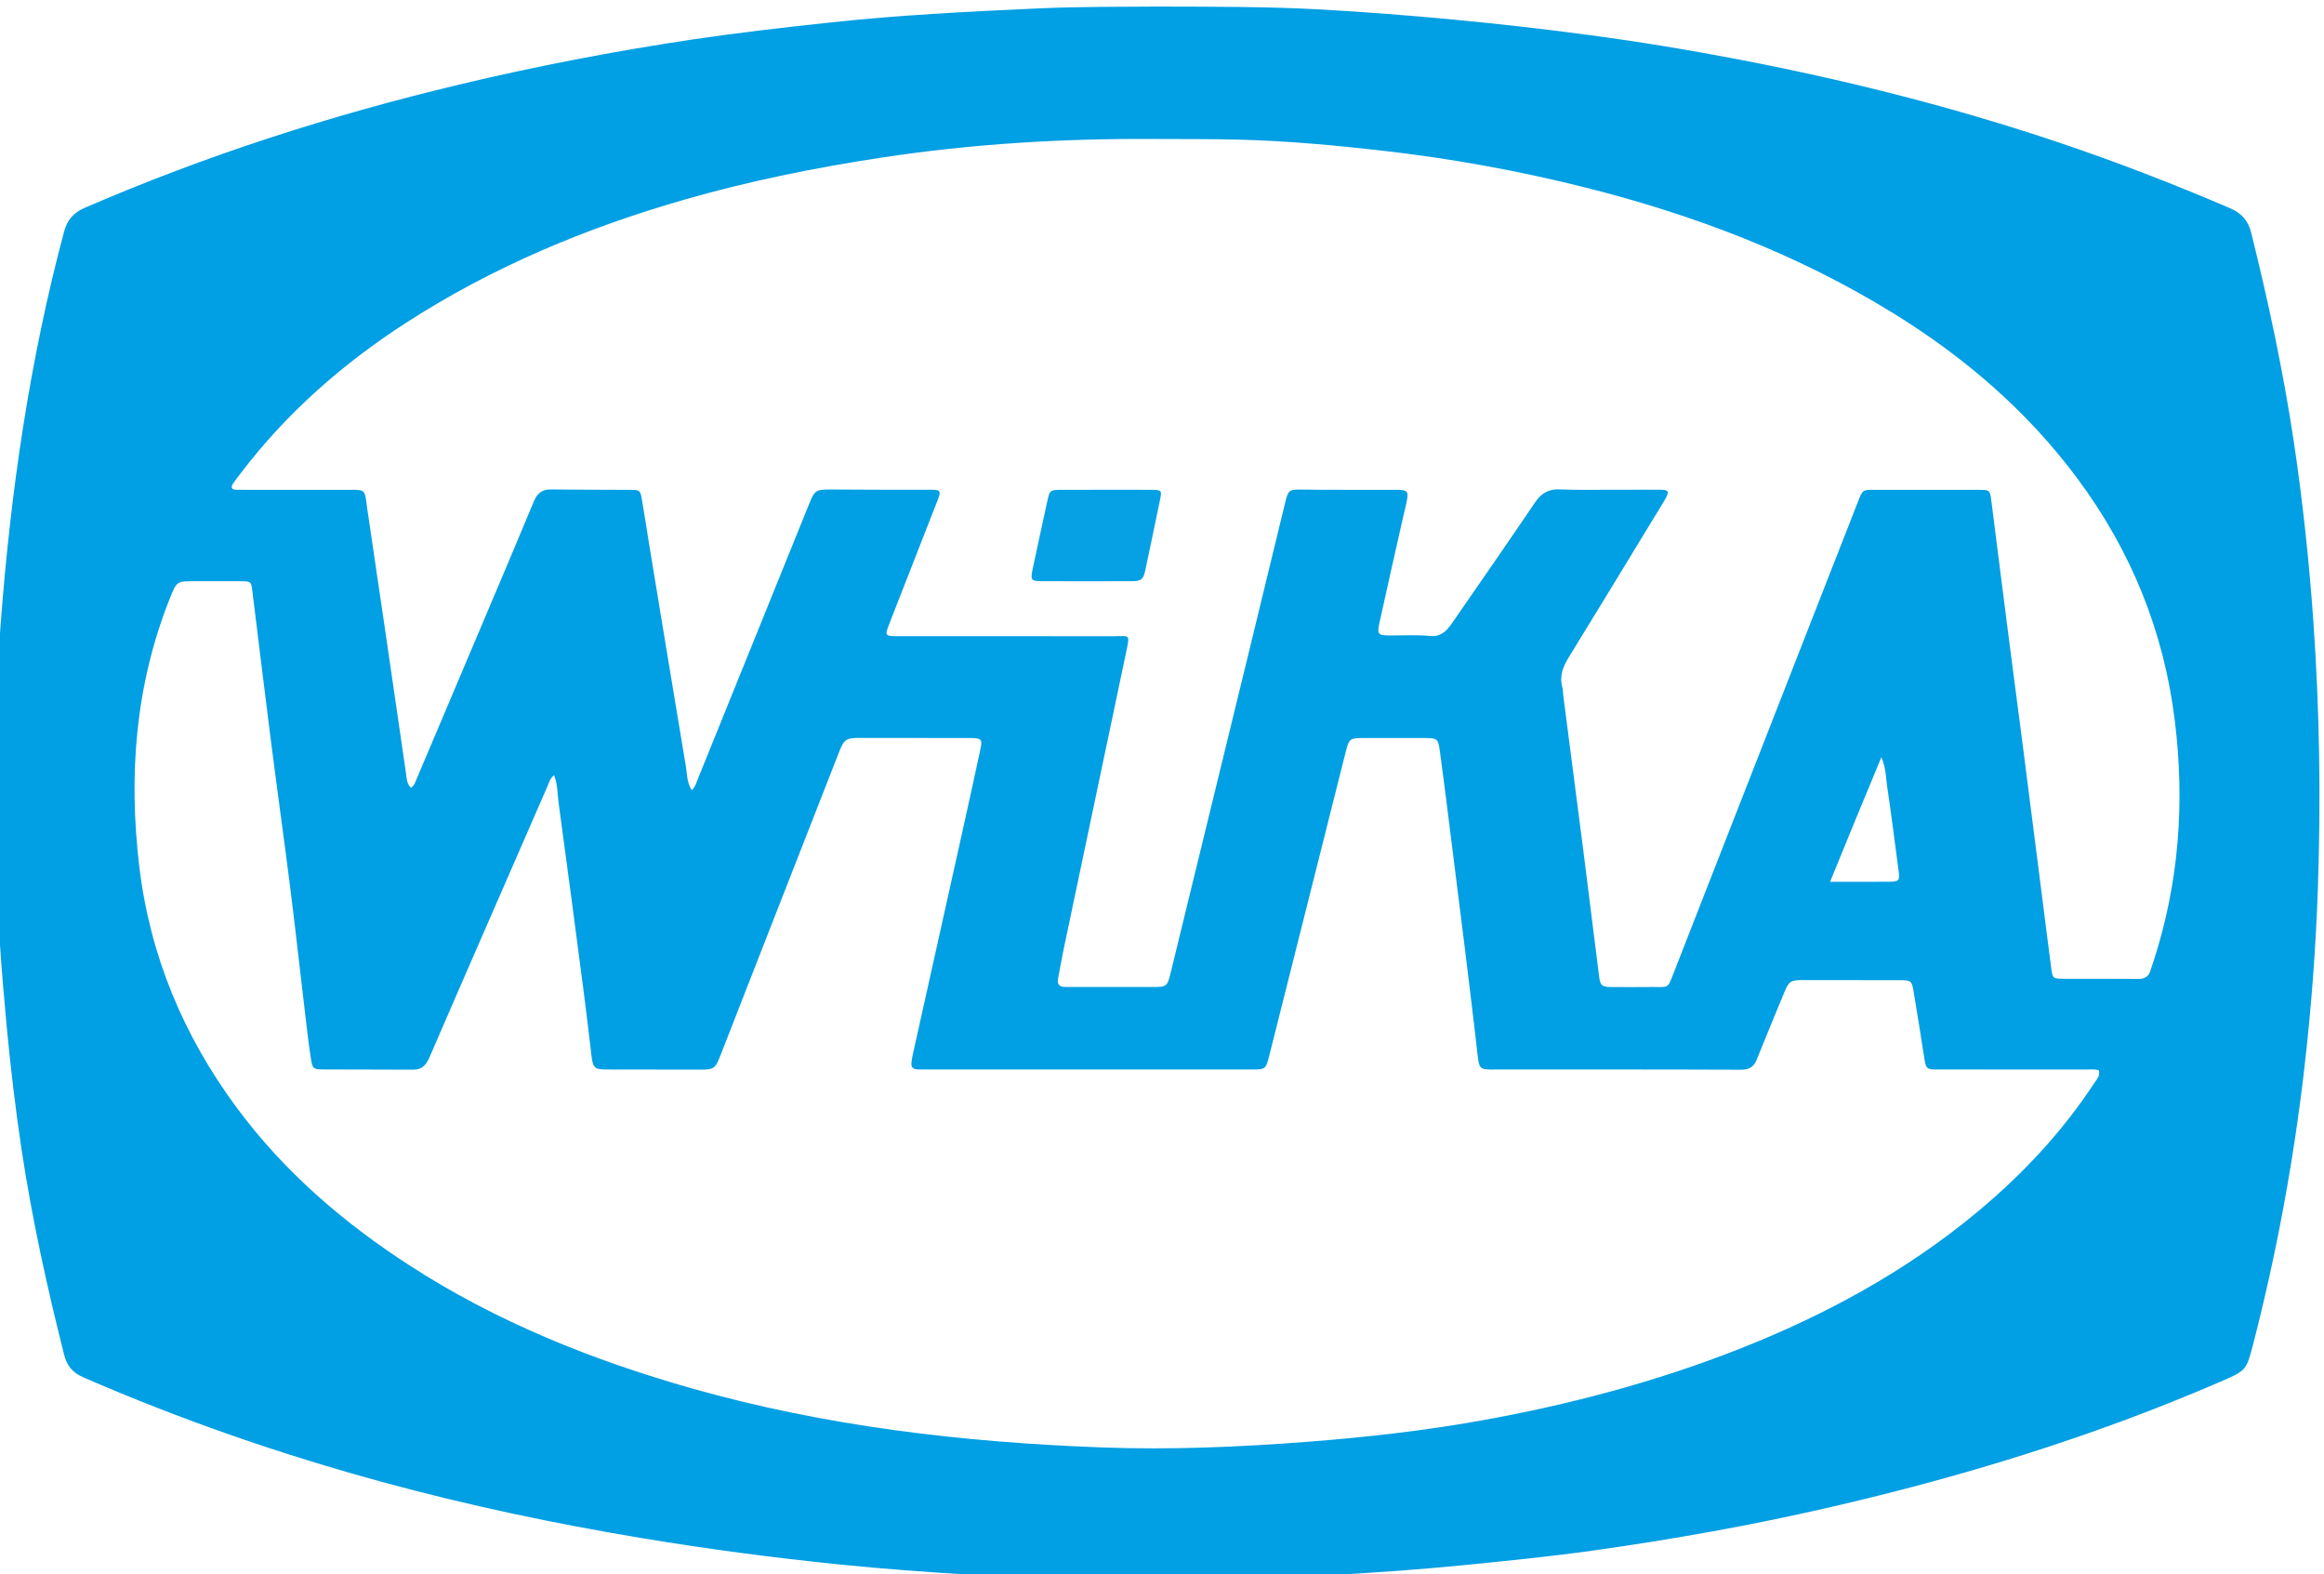<?xml version="1.0" encoding="UTF-8" standalone="no"?>
<svg xmlns:dc="http://purl.org/dc/elements/1.1/" xmlns:cc="http://creativecommons.org/ns#" xmlns:rdf="http://www.w3.org/1999/02/22-rdf-syntax-ns#" xmlns:svg="http://www.w3.org/2000/svg" xmlns="http://www.w3.org/2000/svg" xmlns:sodipodi="http://sodipodi.sourceforge.net/DTD/sodipodi-0.dtd" xmlns:inkscape="http://www.inkscape.org/namespaces/inkscape" version="1.1" id="svg2" xml:space="preserve" width="95.09" height="64.403" viewBox="0 0 95.09 64.403">
  <defs id="defs6">
    <clipPath id="clipPath18">
      <path d="M 0,0 H 595.275 V 841.89 H 0 Z" id="path16"></path>
    </clipPath>
    <clipPath id="clipPath62">
      <path d="m 484.81,747.64 h 72.166 v 57.77 H 484.81 Z" id="path60"></path>
    </clipPath>
  </defs>
  <g id="g10" transform="matrix(1.333,0,0,-1.333,-647.546,1073.996)">
    <g id="g64" transform="translate(541.955,778.635)">
      <path d="M 0,0 C 0.651,0 1.247,-0.004 1.843,0.002 2.113,0.005 2.142,0.047 2.105,0.323 1.99,1.192 1.881,2.062 1.752,2.928 1.712,3.2 1.72,3.484 1.575,3.823 1.035,2.53 0.528,1.296 0,0 m 8.248,-5.785 c -0.123,0.04 -0.252,0.023 -0.378,0.023 -1.524,10e-4 -3.047,0 -4.571,10e-4 -0.334,0 -0.354,0.022 -0.405,0.342 -0.106,0.671 -0.21,1.342 -0.323,2.011 -0.065,0.387 -0.072,0.388 -0.477,0.389 -0.973,0.002 -1.945,0.001 -2.918,0.002 -0.394,10e-4 -0.438,-0.028 -0.594,-0.408 -0.276,-0.672 -0.558,-1.341 -0.826,-2.015 -0.094,-0.239 -0.229,-0.33 -0.499,-0.328 -2.52,0.011 -5.04,0.006 -7.559,0.007 -0.059,0 -0.118,-0.003 -0.176,0 -0.233,0.012 -0.282,0.049 -0.319,0.285 -0.037,0.243 -0.057,0.488 -0.087,0.733 -0.107,0.895 -0.213,1.79 -0.324,2.685 -0.148,1.196 -0.299,2.393 -0.45,3.589 -0.104,0.825 -0.205,1.65 -0.318,2.474 -0.053,0.39 -0.083,0.406 -0.466,0.408 -0.633,10e-4 -1.266,0 -1.898,0 -0.393,0 -0.427,-0.026 -0.524,-0.412 -0.783,-3.11 -1.566,-6.219 -2.348,-9.329 -0.107,-0.423 -0.117,-0.433 -0.537,-0.433 -3.352,-10e-4 -6.704,0 -10.056,0 -0.07,0 -0.141,0 -0.211,0.004 -0.126,0.006 -0.197,0.065 -0.18,0.201 0.009,0.069 0.015,0.14 0.03,0.208 0.498,2.239 0.997,4.478 1.495,6.717 0.198,0.891 0.394,1.782 0.586,2.675 0.072,0.336 0.046,0.363 -0.294,0.369 -0.058,10e-4 -0.117,0 -0.176,0 -1.078,10e-4 -2.156,10e-4 -3.234,0.003 -0.406,10e-4 -0.476,-0.043 -0.625,-0.423 -0.594,-1.515 -1.188,-3.031 -1.78,-4.547 -0.626,-1.602 -1.251,-3.206 -1.879,-4.808 -0.146,-0.373 -0.203,-0.404 -0.599,-0.403 -0.961,0.003 -1.922,0.002 -2.883,0.004 -0.368,0.001 -0.418,0.051 -0.462,0.417 -0.078,0.651 -0.154,1.302 -0.238,1.952 -0.254,1.939 -0.507,3.877 -0.772,5.814 -0.037,0.275 -0.026,0.566 -0.14,0.85 -0.129,-0.106 -0.152,-0.226 -0.198,-0.331 -0.68,-1.555 -1.358,-3.112 -2.036,-4.668 -0.528,-1.213 -1.058,-2.426 -1.581,-3.641 -0.1,-0.233 -0.224,-0.401 -0.509,-0.399 -0.914,0.007 -1.828,0.002 -2.743,0.007 -0.325,10e-4 -0.349,0.016 -0.4,0.353 -0.071,0.463 -0.123,0.929 -0.178,1.394 -0.151,1.267 -0.291,2.536 -0.45,3.802 -0.192,1.522 -0.405,3.041 -0.599,4.562 -0.195,1.521 -0.377,3.044 -0.566,4.567 -0.037,0.297 -0.043,0.304 -0.349,0.307 -0.469,0.004 -0.938,0 -1.407,0.001 -0.57,10e-4 -0.567,10e-4 -0.782,-0.539 -1.056,-2.656 -1.269,-5.41 -0.933,-8.221 0.327,-2.737 1.359,-5.197 2.995,-7.405 1.449,-1.955 3.261,-3.516 5.295,-4.832 2.679,-1.734 5.605,-2.907 8.662,-3.775 4.115,-1.167 8.33,-1.656 12.589,-1.814 2.109,-0.078 4.216,0.011 6.321,0.173 1.776,0.137 3.543,0.335 5.297,0.648 2.727,0.487 5.394,1.192 7.973,2.209 2.631,1.038 5.093,2.375 7.278,4.19 1.387,1.152 2.61,2.456 3.602,3.968 0.074,0.114 0.185,0.217 0.134,0.387 M -34.94,2.809 c 0.114,0.115 0.14,0.232 0.183,0.338 1.138,2.81 2.275,5.621 3.412,8.432 0.181,0.446 0.205,0.463 0.703,0.46 0.621,-0.003 1.242,-0.007 1.863,-0.008 0.41,-0.001 0.821,0.005 1.231,0 0.227,-0.003 0.249,-0.041 0.182,-0.248 -0.022,-0.067 -0.051,-0.131 -0.077,-0.197 -0.473,-1.21 -0.946,-2.42 -1.419,-3.63 -0.162,-0.416 -0.162,-0.417 0.274,-0.417 2.204,0 4.407,0.001 6.61,-0.002 0.478,0 0.493,0.09 0.373,-0.481 -0.639,-3.047 -1.282,-6.092 -1.923,-9.139 -0.062,-0.298 -0.114,-0.597 -0.17,-0.896 -0.031,-0.166 0.045,-0.244 0.207,-0.248 0.058,-0.002 0.117,-0.002 0.175,-0.002 0.856,0 1.711,-10e-4 2.567,0 0.373,0 0.409,0.028 0.499,0.395 0.802,3.286 1.603,6.571 2.404,9.857 0.377,1.546 0.751,3.093 1.127,4.64 0.087,0.354 0.12,0.378 0.475,0.374 0.222,-0.003 0.445,-0.006 0.668,-0.006 0.75,-0.001 1.5,0 2.25,-0.001 0.371,-10e-4 0.4,-0.038 0.32,-0.411 -0.05,-0.228 -0.106,-0.456 -0.158,-0.684 -0.223,-0.993 -0.449,-1.986 -0.666,-2.981 -0.079,-0.359 -0.05,-0.389 0.305,-0.393 0.421,-0.004 0.843,0.025 1.264,-0.017 0.209,-0.022 0.391,0.068 0.53,0.228 0.076,0.088 0.142,0.186 0.208,0.282 0.825,1.196 1.655,2.388 2.469,3.591 0.192,0.284 0.418,0.414 0.759,0.398 0.433,-0.019 0.867,-0.012 1.3,-0.012 0.586,-0.001 1.172,0.004 1.758,0.003 0.287,0 0.315,-0.049 0.17,-0.301 C -5.19,11.52 -5.322,11.312 -5.45,11.102 -6.303,9.702 -7.153,8.299 -8.013,6.903 -8.193,6.611 -8.315,6.324 -8.219,5.976 -8.195,5.887 -8.199,5.79 -8.187,5.697 -7.986,4.142 -7.782,2.586 -7.583,1.03 c 0.167,-1.312 0.328,-2.625 0.494,-3.938 0.034,-0.272 0.085,-0.319 0.357,-0.322 0.422,-0.004 0.844,-0.002 1.265,10e-4 0.529,0.004 0.468,-0.076 0.678,0.461 1.443,3.684 2.882,7.37 4.323,11.055 0.443,1.134 0.886,2.267 1.331,3.401 0.134,0.339 0.138,0.341 0.48,0.342 1.079,0.001 2.157,0.002 3.235,-10e-4 0.32,0 0.329,-0.011 0.369,-0.33 C 5.112,10.422 5.271,9.144 5.436,7.867 5.606,6.543 5.782,5.22 5.952,3.897 6.132,2.503 6.309,1.11 6.486,-0.284 c 0.101,-0.789 0.198,-1.579 0.303,-2.369 0.042,-0.314 0.055,-0.323 0.376,-0.324 0.761,-0.003 1.523,0.004 2.284,-0.004 0.208,-0.003 0.335,0.069 0.39,0.269 0.025,0.09 0.059,0.178 0.088,0.267 0.785,2.414 0.966,4.878 0.655,7.391 -0.338,2.749 -1.346,5.223 -2.996,7.44 -1.539,2.068 -3.459,3.715 -5.644,5.063 -2.927,1.807 -6.099,3.014 -9.423,3.852 -2.068,0.522 -4.162,0.9 -6.282,1.141 -1.456,0.165 -2.913,0.298 -4.378,0.336 -0.866,0.023 -1.734,0.014 -2.601,0.02 -2.804,0.019 -5.594,-0.149 -8.369,-0.571 -2.039,-0.31 -4.056,-0.717 -6.039,-1.286 -3.033,-0.87 -5.919,-2.075 -8.577,-3.795 -1.934,-1.252 -3.644,-2.751 -5.045,-4.589 -0.086,-0.112 -0.174,-0.221 -0.251,-0.339 -0.065,-0.1 -0.054,-0.18 0.09,-0.185 0.082,-0.003 0.164,-0.003 0.246,-0.003 1.102,0 2.203,0.001 3.305,0 0.392,0 0.403,-0.012 0.458,-0.405 0.003,-0.023 0.003,-0.047 0.007,-0.07 0.196,-1.332 0.395,-2.663 0.589,-3.995 0.207,-1.413 0.409,-2.826 0.617,-4.239 0.022,-0.151 0.022,-0.317 0.151,-0.433 0.107,0.067 0.129,0.163 0.165,0.247 0.736,1.735 1.471,3.471 2.205,5.207 0.47,1.111 0.941,2.221 1.403,3.335 0.102,0.247 0.252,0.369 0.529,0.365 0.82,-0.012 1.64,-0.006 2.46,-0.013 0.254,-0.002 0.28,-0.024 0.323,-0.271 0.082,-0.472 0.152,-0.947 0.23,-1.421 0.373,-2.263 0.744,-4.527 1.123,-6.79 0.039,-0.236 0.027,-0.489 0.182,-0.738 m 14.253,24.053 c 1.857,-0.004 3.451,-10e-4 5.043,-0.089 1.379,-0.077 2.757,-0.185 4.133,-0.316 1.364,-0.129 2.725,-0.284 4.083,-0.465 1.566,-0.207 3.125,-0.465 4.677,-0.764 3.302,-0.636 6.557,-1.458 9.746,-2.529 1.787,-0.6 3.543,-1.281 5.277,-2.023 0.356,-0.152 0.562,-0.382 0.655,-0.756 0.525,-2.114 0.981,-4.241 1.305,-6.396 0.277,-1.842 0.473,-3.693 0.604,-5.55 0.191,-2.726 0.231,-5.455 0.137,-8.185 -0.064,-1.838 -0.202,-3.672 -0.414,-5.499 -0.329,-2.852 -0.849,-5.67 -1.565,-8.452 -0.215,-0.835 -0.212,-0.835 -1.021,-1.185 -3.88,-1.678 -7.902,-2.913 -12.017,-3.859 -2.386,-0.548 -4.793,-0.978 -7.216,-1.317 -1.334,-0.187 -2.674,-0.32 -4.014,-0.453 -2.578,-0.255 -5.162,-0.374 -7.751,-0.44 -2.461,-0.062 -4.918,-0.004 -7.375,0.149 -1.345,0.083 -2.688,0.18 -4.028,0.317 -2.026,0.207 -4.045,0.473 -6.056,0.808 -2.668,0.444 -5.312,1.001 -7.923,1.712 -3.144,0.856 -6.217,1.918 -9.206,3.22 -0.334,0.145 -0.507,0.352 -0.596,0.706 -0.523,2.078 -0.984,4.169 -1.303,6.288 -0.19,1.262 -0.339,2.53 -0.459,3.801 -0.162,1.726 -0.296,3.455 -0.309,5.189 -0.019,2.378 -0.053,4.757 0.126,7.131 0.306,4.071 0.89,8.096 1.946,12.046 0.097,0.363 0.287,0.583 0.63,0.732 3.716,1.609 7.554,2.843 11.491,3.783 2.369,0.565 4.759,1.026 7.167,1.385 1.401,0.209 2.809,0.37 4.218,0.521 2.132,0.231 4.272,0.337 6.413,0.434 1.289,0.059 2.577,0.046 3.602,0.056" style="fill:#019fe3;fill-opacity:1;fill-rule:nonzero;stroke:none" id="path66"></path>
    </g>
    <g id="g164" transform="translate(519.725,790.666)">
      <path d="M 0,0 C 0.479,0 0.959,0.004 1.438,-0.002 1.705,-0.005 1.721,-0.028 1.667,-0.288 1.517,-1.02 1.364,-1.751 1.208,-2.482 1.151,-2.749 1.085,-2.804 0.795,-2.805 c -0.923,-0.003 -1.847,-0.004 -2.77,0 -0.316,0.002 -0.342,0.041 -0.276,0.352 0.151,0.708 0.302,1.415 0.458,2.122 0.07,0.317 0.087,0.328 0.425,0.33 C -0.912,0.002 -0.456,0 0,0" style="fill:#06a1e4;fill-opacity:1;fill-rule:nonzero;stroke:none" id="path166"></path>
    </g>
  </g>
</svg>
